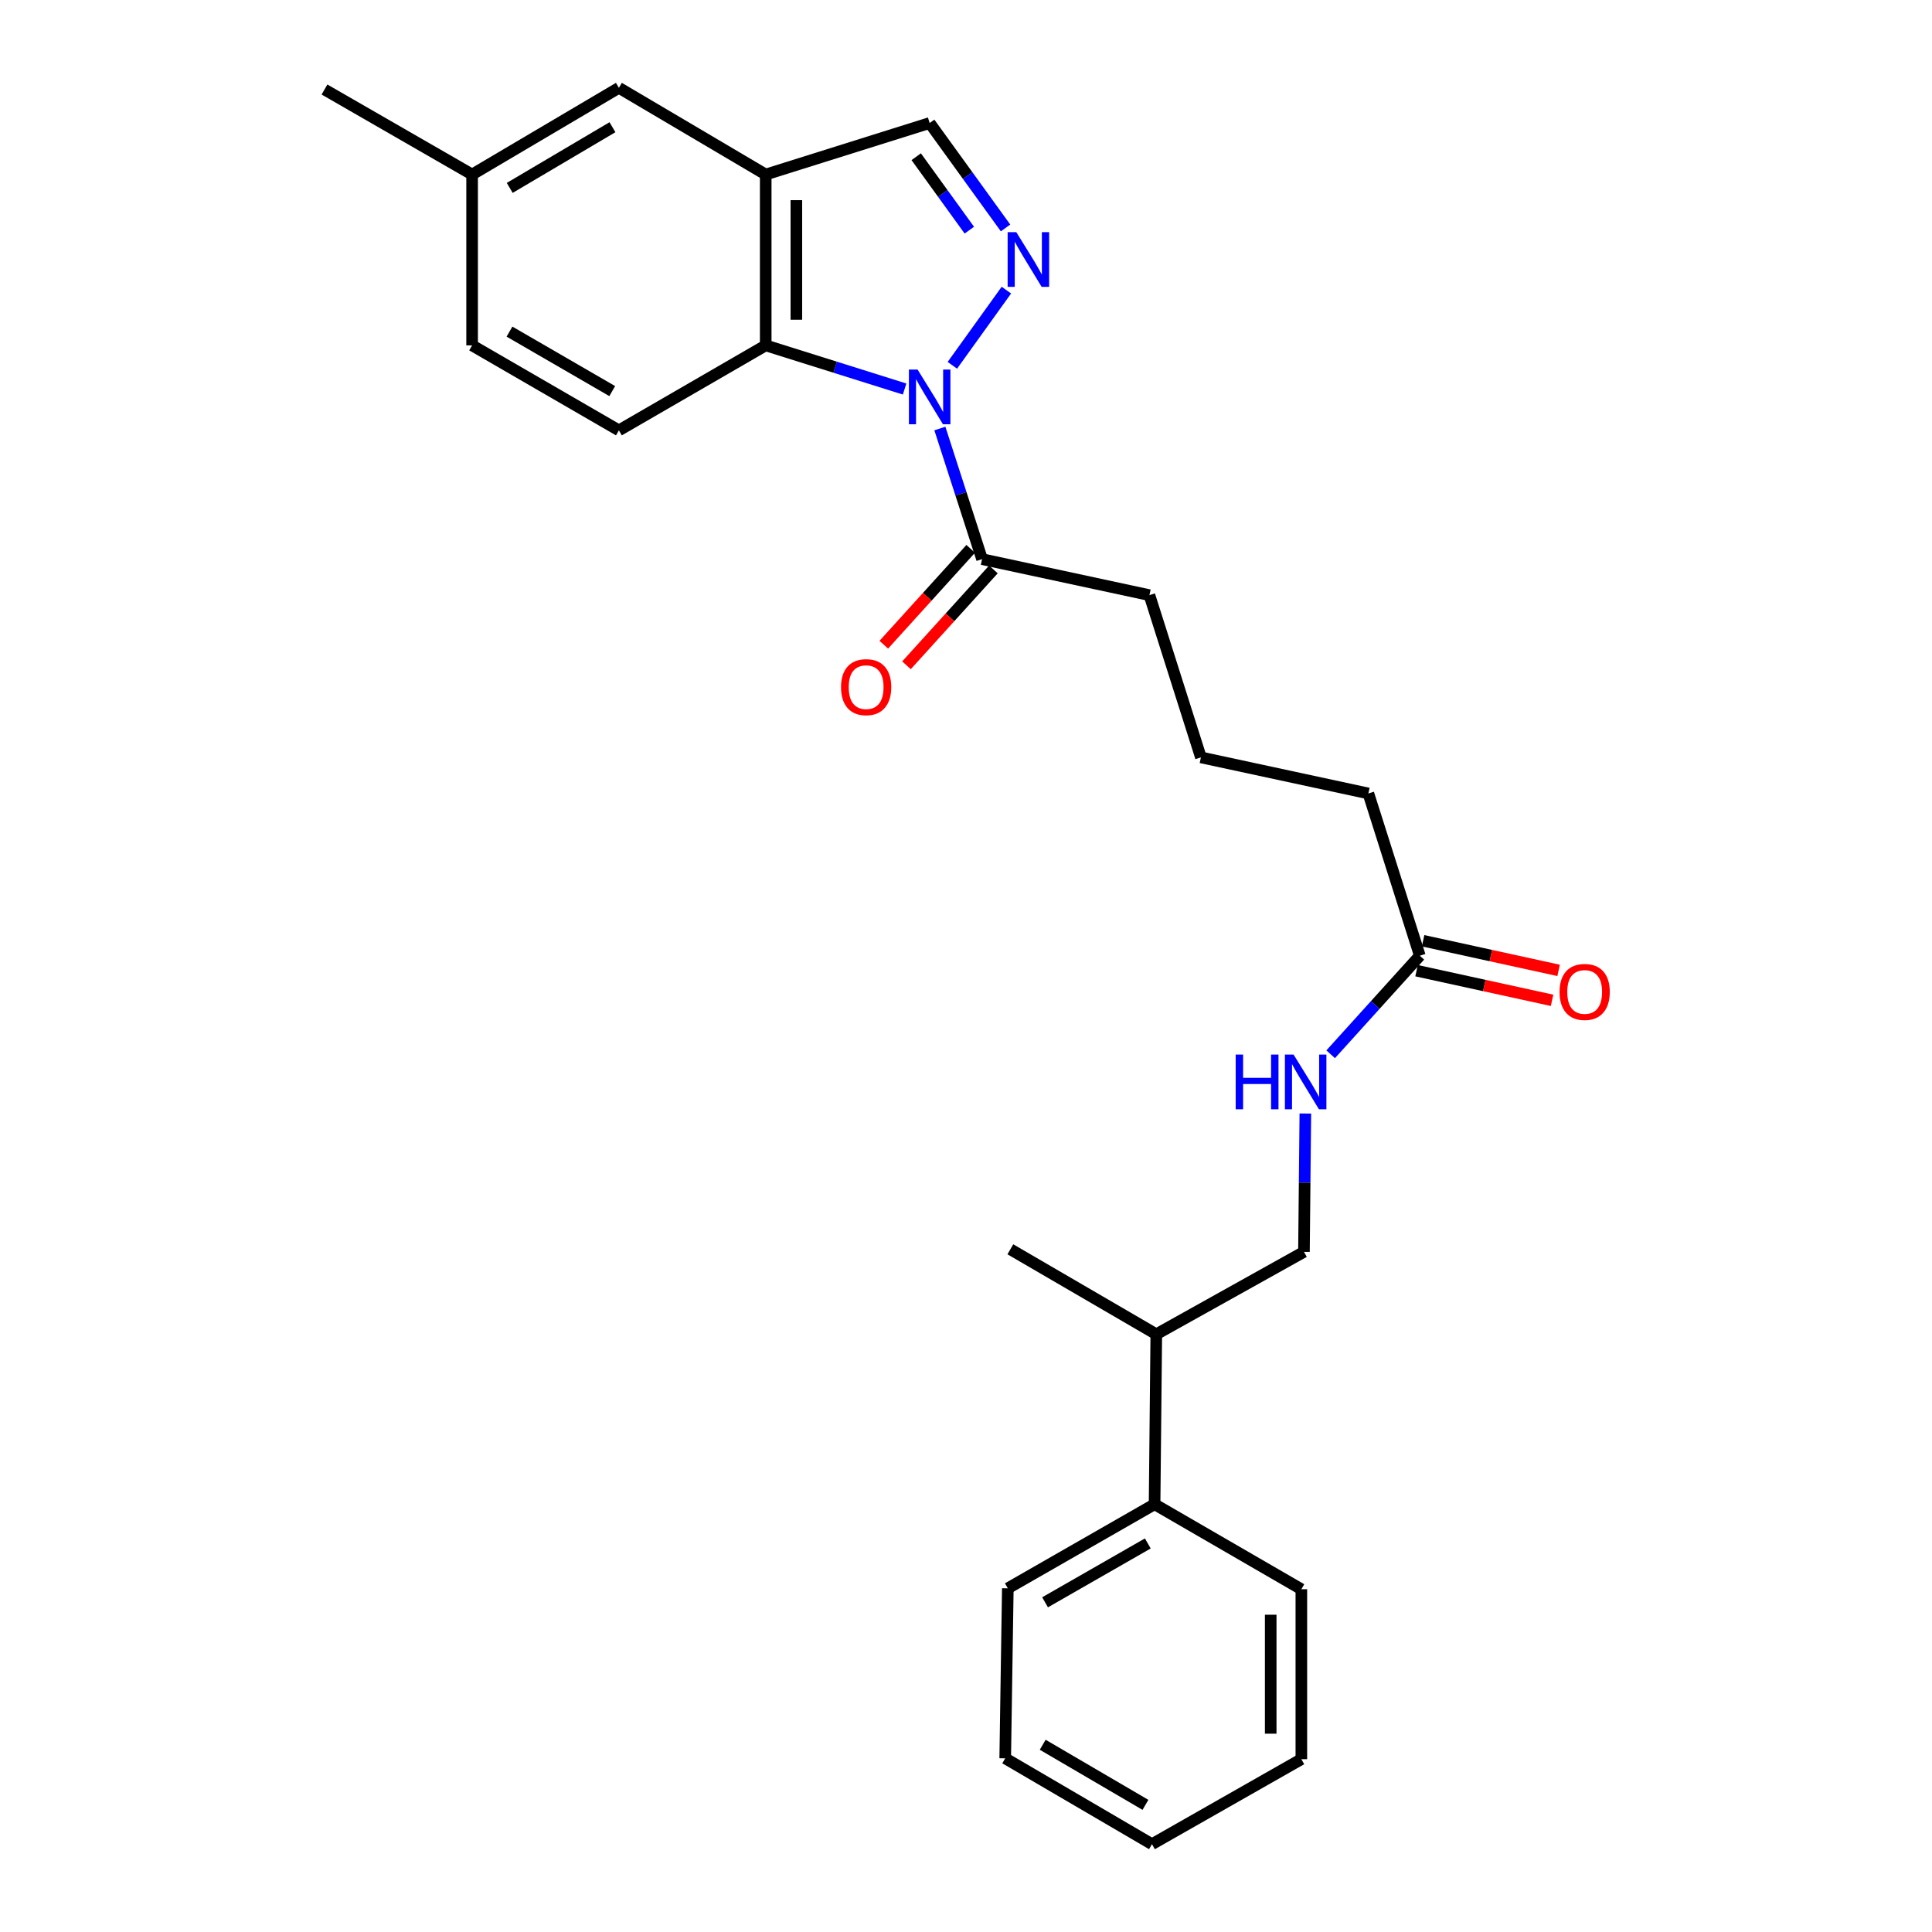 <?xml version='1.0' encoding='iso-8859-1'?>
<svg version='1.1' baseProfile='full'
              xmlns='http://www.w3.org/2000/svg'
                      xmlns:rdkit='http://www.rdkit.org/xml'
                      xmlns:xlink='http://www.w3.org/1999/xlink'
                  xml:space='preserve'
width='1000px' height='1000px' viewBox='0 0 1000 1000'>
<!-- END OF HEADER -->
<rect style='opacity:1.0;fill:#FFFFFF;stroke:none' width='1000' height='1000' x='0' y='0'> </rect>
<path class='bond-0' d='M 492.939,189.083 L 520.903,150.167' style='fill:none;fill-rule:evenodd;stroke:#0000FF;stroke-width:6px;stroke-linecap:butt;stroke-linejoin:miter;stroke-opacity:1' />
<path class='bond-1' d='M 468.227,201.358 L 432.28,190.063' style='fill:none;fill-rule:evenodd;stroke:#0000FF;stroke-width:6px;stroke-linecap:butt;stroke-linejoin:miter;stroke-opacity:1' />
<path class='bond-1' d='M 432.28,190.063 L 396.333,178.768' style='fill:none;fill-rule:evenodd;stroke:#000000;stroke-width:6px;stroke-linecap:butt;stroke-linejoin:miter;stroke-opacity:1' />
<path class='bond-3' d='M 486.476,221.798 L 497.395,255.603' style='fill:none;fill-rule:evenodd;stroke:#0000FF;stroke-width:6px;stroke-linecap:butt;stroke-linejoin:miter;stroke-opacity:1' />
<path class='bond-3' d='M 497.395,255.603 L 508.313,289.408' style='fill:none;fill-rule:evenodd;stroke:#000000;stroke-width:6px;stroke-linecap:butt;stroke-linejoin:miter;stroke-opacity:1' />
<path class='bond-4' d='M 520.471,117.981 L 500.831,90.829' style='fill:none;fill-rule:evenodd;stroke:#0000FF;stroke-width:6px;stroke-linecap:butt;stroke-linejoin:miter;stroke-opacity:1' />
<path class='bond-4' d='M 500.831,90.829 L 481.191,63.677' style='fill:none;fill-rule:evenodd;stroke:#000000;stroke-width:6px;stroke-linecap:butt;stroke-linejoin:miter;stroke-opacity:1' />
<path class='bond-4' d='M 501.727,119.132 L 487.979,100.125' style='fill:none;fill-rule:evenodd;stroke:#0000FF;stroke-width:6px;stroke-linecap:butt;stroke-linejoin:miter;stroke-opacity:1' />
<path class='bond-4' d='M 487.979,100.125 L 474.231,81.119' style='fill:none;fill-rule:evenodd;stroke:#000000;stroke-width:6px;stroke-linecap:butt;stroke-linejoin:miter;stroke-opacity:1' />
<path class='bond-2' d='M 396.333,178.768 L 396.333,90.333' style='fill:none;fill-rule:evenodd;stroke:#000000;stroke-width:6px;stroke-linecap:butt;stroke-linejoin:miter;stroke-opacity:1' />
<path class='bond-2' d='M 412.194,165.502 L 412.194,103.598' style='fill:none;fill-rule:evenodd;stroke:#000000;stroke-width:6px;stroke-linecap:butt;stroke-linejoin:miter;stroke-opacity:1' />
<path class='bond-5' d='M 396.333,178.768 L 320.341,222.756' style='fill:none;fill-rule:evenodd;stroke:#000000;stroke-width:6px;stroke-linecap:butt;stroke-linejoin:miter;stroke-opacity:1' />
<path class='bond-7' d='M 396.333,90.333 L 320.341,45.455' style='fill:none;fill-rule:evenodd;stroke:#000000;stroke-width:6px;stroke-linecap:butt;stroke-linejoin:miter;stroke-opacity:1' />
<path class='bond-26' d='M 396.333,90.333 L 481.191,63.677' style='fill:none;fill-rule:evenodd;stroke:#000000;stroke-width:6px;stroke-linecap:butt;stroke-linejoin:miter;stroke-opacity:1' />
<path class='bond-9' d='M 502.438,284.081 L 479.942,308.893' style='fill:none;fill-rule:evenodd;stroke:#000000;stroke-width:6px;stroke-linecap:butt;stroke-linejoin:miter;stroke-opacity:1' />
<path class='bond-9' d='M 479.942,308.893 L 457.447,333.704' style='fill:none;fill-rule:evenodd;stroke:#FF0000;stroke-width:6px;stroke-linecap:butt;stroke-linejoin:miter;stroke-opacity:1' />
<path class='bond-9' d='M 514.188,294.735 L 491.693,319.546' style='fill:none;fill-rule:evenodd;stroke:#000000;stroke-width:6px;stroke-linecap:butt;stroke-linejoin:miter;stroke-opacity:1' />
<path class='bond-9' d='M 491.693,319.546 L 469.197,344.358' style='fill:none;fill-rule:evenodd;stroke:#FF0000;stroke-width:6px;stroke-linecap:butt;stroke-linejoin:miter;stroke-opacity:1' />
<path class='bond-16' d='M 508.313,289.408 L 594.941,308.045' style='fill:none;fill-rule:evenodd;stroke:#000000;stroke-width:6px;stroke-linecap:butt;stroke-linejoin:miter;stroke-opacity:1' />
<path class='bond-14' d='M 320.341,222.756 L 244.366,178.768' style='fill:none;fill-rule:evenodd;stroke:#000000;stroke-width:6px;stroke-linecap:butt;stroke-linejoin:miter;stroke-opacity:1' />
<path class='bond-14' d='M 316.892,202.431 L 263.709,171.639' style='fill:none;fill-rule:evenodd;stroke:#000000;stroke-width:6px;stroke-linecap:butt;stroke-linejoin:miter;stroke-opacity:1' />
<path class='bond-6' d='M 734.898,494.678 L 708.269,410.693' style='fill:none;fill-rule:evenodd;stroke:#000000;stroke-width:6px;stroke-linecap:butt;stroke-linejoin:miter;stroke-opacity:1' />
<path class='bond-8' d='M 734.898,494.678 L 711.824,520.185' style='fill:none;fill-rule:evenodd;stroke:#000000;stroke-width:6px;stroke-linecap:butt;stroke-linejoin:miter;stroke-opacity:1' />
<path class='bond-8' d='M 711.824,520.185 L 688.749,545.693' style='fill:none;fill-rule:evenodd;stroke:#0000FF;stroke-width:6px;stroke-linecap:butt;stroke-linejoin:miter;stroke-opacity:1' />
<path class='bond-10' d='M 733.204,502.425 L 768.274,510.096' style='fill:none;fill-rule:evenodd;stroke:#000000;stroke-width:6px;stroke-linecap:butt;stroke-linejoin:miter;stroke-opacity:1' />
<path class='bond-10' d='M 768.274,510.096 L 803.345,517.767' style='fill:none;fill-rule:evenodd;stroke:#FF0000;stroke-width:6px;stroke-linecap:butt;stroke-linejoin:miter;stroke-opacity:1' />
<path class='bond-10' d='M 736.593,486.93 L 771.663,494.601' style='fill:none;fill-rule:evenodd;stroke:#000000;stroke-width:6px;stroke-linecap:butt;stroke-linejoin:miter;stroke-opacity:1' />
<path class='bond-10' d='M 771.663,494.601 L 806.734,502.272' style='fill:none;fill-rule:evenodd;stroke:#FF0000;stroke-width:6px;stroke-linecap:butt;stroke-linejoin:miter;stroke-opacity:1' />
<path class='bond-27' d='M 320.341,45.455 L 244.366,90.333' style='fill:none;fill-rule:evenodd;stroke:#000000;stroke-width:6px;stroke-linecap:butt;stroke-linejoin:miter;stroke-opacity:1' />
<path class='bond-27' d='M 317.011,65.843 L 263.829,97.258' style='fill:none;fill-rule:evenodd;stroke:#000000;stroke-width:6px;stroke-linecap:butt;stroke-linejoin:miter;stroke-opacity:1' />
<path class='bond-11' d='M 675.643,576.358 L 675.284,612.158' style='fill:none;fill-rule:evenodd;stroke:#0000FF;stroke-width:6px;stroke-linecap:butt;stroke-linejoin:miter;stroke-opacity:1' />
<path class='bond-11' d='M 675.284,612.158 L 674.926,647.958' style='fill:none;fill-rule:evenodd;stroke:#000000;stroke-width:6px;stroke-linecap:butt;stroke-linejoin:miter;stroke-opacity:1' />
<path class='bond-13' d='M 674.926,647.958 L 598.493,690.607' style='fill:none;fill-rule:evenodd;stroke:#000000;stroke-width:6px;stroke-linecap:butt;stroke-linejoin:miter;stroke-opacity:1' />
<path class='bond-12' d='M 597.611,778.592 L 598.493,690.607' style='fill:none;fill-rule:evenodd;stroke:#000000;stroke-width:6px;stroke-linecap:butt;stroke-linejoin:miter;stroke-opacity:1' />
<path class='bond-19' d='M 597.611,778.592 L 521.645,822.114' style='fill:none;fill-rule:evenodd;stroke:#000000;stroke-width:6px;stroke-linecap:butt;stroke-linejoin:miter;stroke-opacity:1' />
<path class='bond-19' d='M 594.101,798.883 L 540.925,829.348' style='fill:none;fill-rule:evenodd;stroke:#000000;stroke-width:6px;stroke-linecap:butt;stroke-linejoin:miter;stroke-opacity:1' />
<path class='bond-20' d='M 597.611,778.592 L 673.578,822.581' style='fill:none;fill-rule:evenodd;stroke:#000000;stroke-width:6px;stroke-linecap:butt;stroke-linejoin:miter;stroke-opacity:1' />
<path class='bond-21' d='M 598.493,690.607 L 522.958,646.636' style='fill:none;fill-rule:evenodd;stroke:#000000;stroke-width:6px;stroke-linecap:butt;stroke-linejoin:miter;stroke-opacity:1' />
<path class='bond-15' d='M 244.366,178.768 L 244.366,90.333' style='fill:none;fill-rule:evenodd;stroke:#000000;stroke-width:6px;stroke-linecap:butt;stroke-linejoin:miter;stroke-opacity:1' />
<path class='bond-22' d='M 244.366,90.333 L 167.959,46.336' style='fill:none;fill-rule:evenodd;stroke:#000000;stroke-width:6px;stroke-linecap:butt;stroke-linejoin:miter;stroke-opacity:1' />
<path class='bond-18' d='M 594.941,308.045 L 621.588,392.021' style='fill:none;fill-rule:evenodd;stroke:#000000;stroke-width:6px;stroke-linecap:butt;stroke-linejoin:miter;stroke-opacity:1' />
<path class='bond-17' d='M 708.269,410.693 L 621.588,392.021' style='fill:none;fill-rule:evenodd;stroke:#000000;stroke-width:6px;stroke-linecap:butt;stroke-linejoin:miter;stroke-opacity:1' />
<path class='bond-24' d='M 521.645,822.114 L 520.297,910.108' style='fill:none;fill-rule:evenodd;stroke:#000000;stroke-width:6px;stroke-linecap:butt;stroke-linejoin:miter;stroke-opacity:1' />
<path class='bond-23' d='M 673.578,822.581 L 673.578,910.548' style='fill:none;fill-rule:evenodd;stroke:#000000;stroke-width:6px;stroke-linecap:butt;stroke-linejoin:miter;stroke-opacity:1' />
<path class='bond-23' d='M 657.716,835.776 L 657.716,897.353' style='fill:none;fill-rule:evenodd;stroke:#000000;stroke-width:6px;stroke-linecap:butt;stroke-linejoin:miter;stroke-opacity:1' />
<path class='bond-25' d='M 673.578,910.548 L 596.263,954.545' style='fill:none;fill-rule:evenodd;stroke:#000000;stroke-width:6px;stroke-linecap:butt;stroke-linejoin:miter;stroke-opacity:1' />
<path class='bond-28' d='M 520.297,910.108 L 596.263,954.545' style='fill:none;fill-rule:evenodd;stroke:#000000;stroke-width:6px;stroke-linecap:butt;stroke-linejoin:miter;stroke-opacity:1' />
<path class='bond-28' d='M 539.701,903.083 L 592.877,934.189' style='fill:none;fill-rule:evenodd;stroke:#000000;stroke-width:6px;stroke-linecap:butt;stroke-linejoin:miter;stroke-opacity:1' />
<path  class='atom-0' d='M 474.931 191.272
L 484.211 206.272
Q 485.131 207.752, 486.611 210.432
Q 488.091 213.112, 488.171 213.272
L 488.171 191.272
L 491.931 191.272
L 491.931 219.592
L 488.051 219.592
L 478.091 203.192
Q 476.931 201.272, 475.691 199.072
Q 474.491 196.872, 474.131 196.192
L 474.131 219.592
L 470.451 219.592
L 470.451 191.272
L 474.931 191.272
' fill='#0000FF'/>
<path  class='atom-1' d='M 526.03 120.161
L 535.31 135.161
Q 536.23 136.641, 537.71 139.321
Q 539.19 142.001, 539.27 142.161
L 539.27 120.161
L 543.03 120.161
L 543.03 148.481
L 539.15 148.481
L 529.19 132.081
Q 528.03 130.161, 526.79 127.961
Q 525.59 125.761, 525.23 125.081
L 525.23 148.481
L 521.55 148.481
L 521.55 120.161
L 526.03 120.161
' fill='#0000FF'/>
<path  class='atom-9' d='M 639.587 545.839
L 643.427 545.839
L 643.427 557.879
L 657.907 557.879
L 657.907 545.839
L 661.747 545.839
L 661.747 574.159
L 657.907 574.159
L 657.907 561.079
L 643.427 561.079
L 643.427 574.159
L 639.587 574.159
L 639.587 545.839
' fill='#0000FF'/>
<path  class='atom-9' d='M 669.547 545.839
L 678.827 560.839
Q 679.747 562.319, 681.227 564.999
Q 682.707 567.679, 682.787 567.839
L 682.787 545.839
L 686.547 545.839
L 686.547 574.159
L 682.667 574.159
L 672.707 557.759
Q 671.547 555.839, 670.307 553.639
Q 669.107 551.439, 668.747 550.759
L 668.747 574.159
L 665.067 574.159
L 665.067 545.839
L 669.547 545.839
' fill='#0000FF'/>
<path  class='atom-10' d='M 435.314 355.664
Q 435.314 348.864, 438.674 345.064
Q 442.034 341.264, 448.314 341.264
Q 454.594 341.264, 457.954 345.064
Q 461.314 348.864, 461.314 355.664
Q 461.314 362.544, 457.914 366.464
Q 454.514 370.344, 448.314 370.344
Q 442.074 370.344, 438.674 366.464
Q 435.314 362.584, 435.314 355.664
M 448.314 367.144
Q 452.634 367.144, 454.954 364.264
Q 457.314 361.344, 457.314 355.664
Q 457.314 350.104, 454.954 347.304
Q 452.634 344.464, 448.314 344.464
Q 443.994 344.464, 441.634 347.264
Q 439.314 350.064, 439.314 355.664
Q 439.314 361.384, 441.634 364.264
Q 443.994 367.144, 448.314 367.144
' fill='#FF0000'/>
<path  class='atom-11' d='M 807.223 513.421
Q 807.223 506.621, 810.583 502.821
Q 813.943 499.021, 820.223 499.021
Q 826.503 499.021, 829.863 502.821
Q 833.223 506.621, 833.223 513.421
Q 833.223 520.301, 829.823 524.221
Q 826.423 528.101, 820.223 528.101
Q 813.983 528.101, 810.583 524.221
Q 807.223 520.341, 807.223 513.421
M 820.223 524.901
Q 824.543 524.901, 826.863 522.021
Q 829.223 519.101, 829.223 513.421
Q 829.223 507.861, 826.863 505.061
Q 824.543 502.221, 820.223 502.221
Q 815.903 502.221, 813.543 505.021
Q 811.223 507.821, 811.223 513.421
Q 811.223 519.141, 813.543 522.021
Q 815.903 524.901, 820.223 524.901
' fill='#FF0000'/>
</svg>

